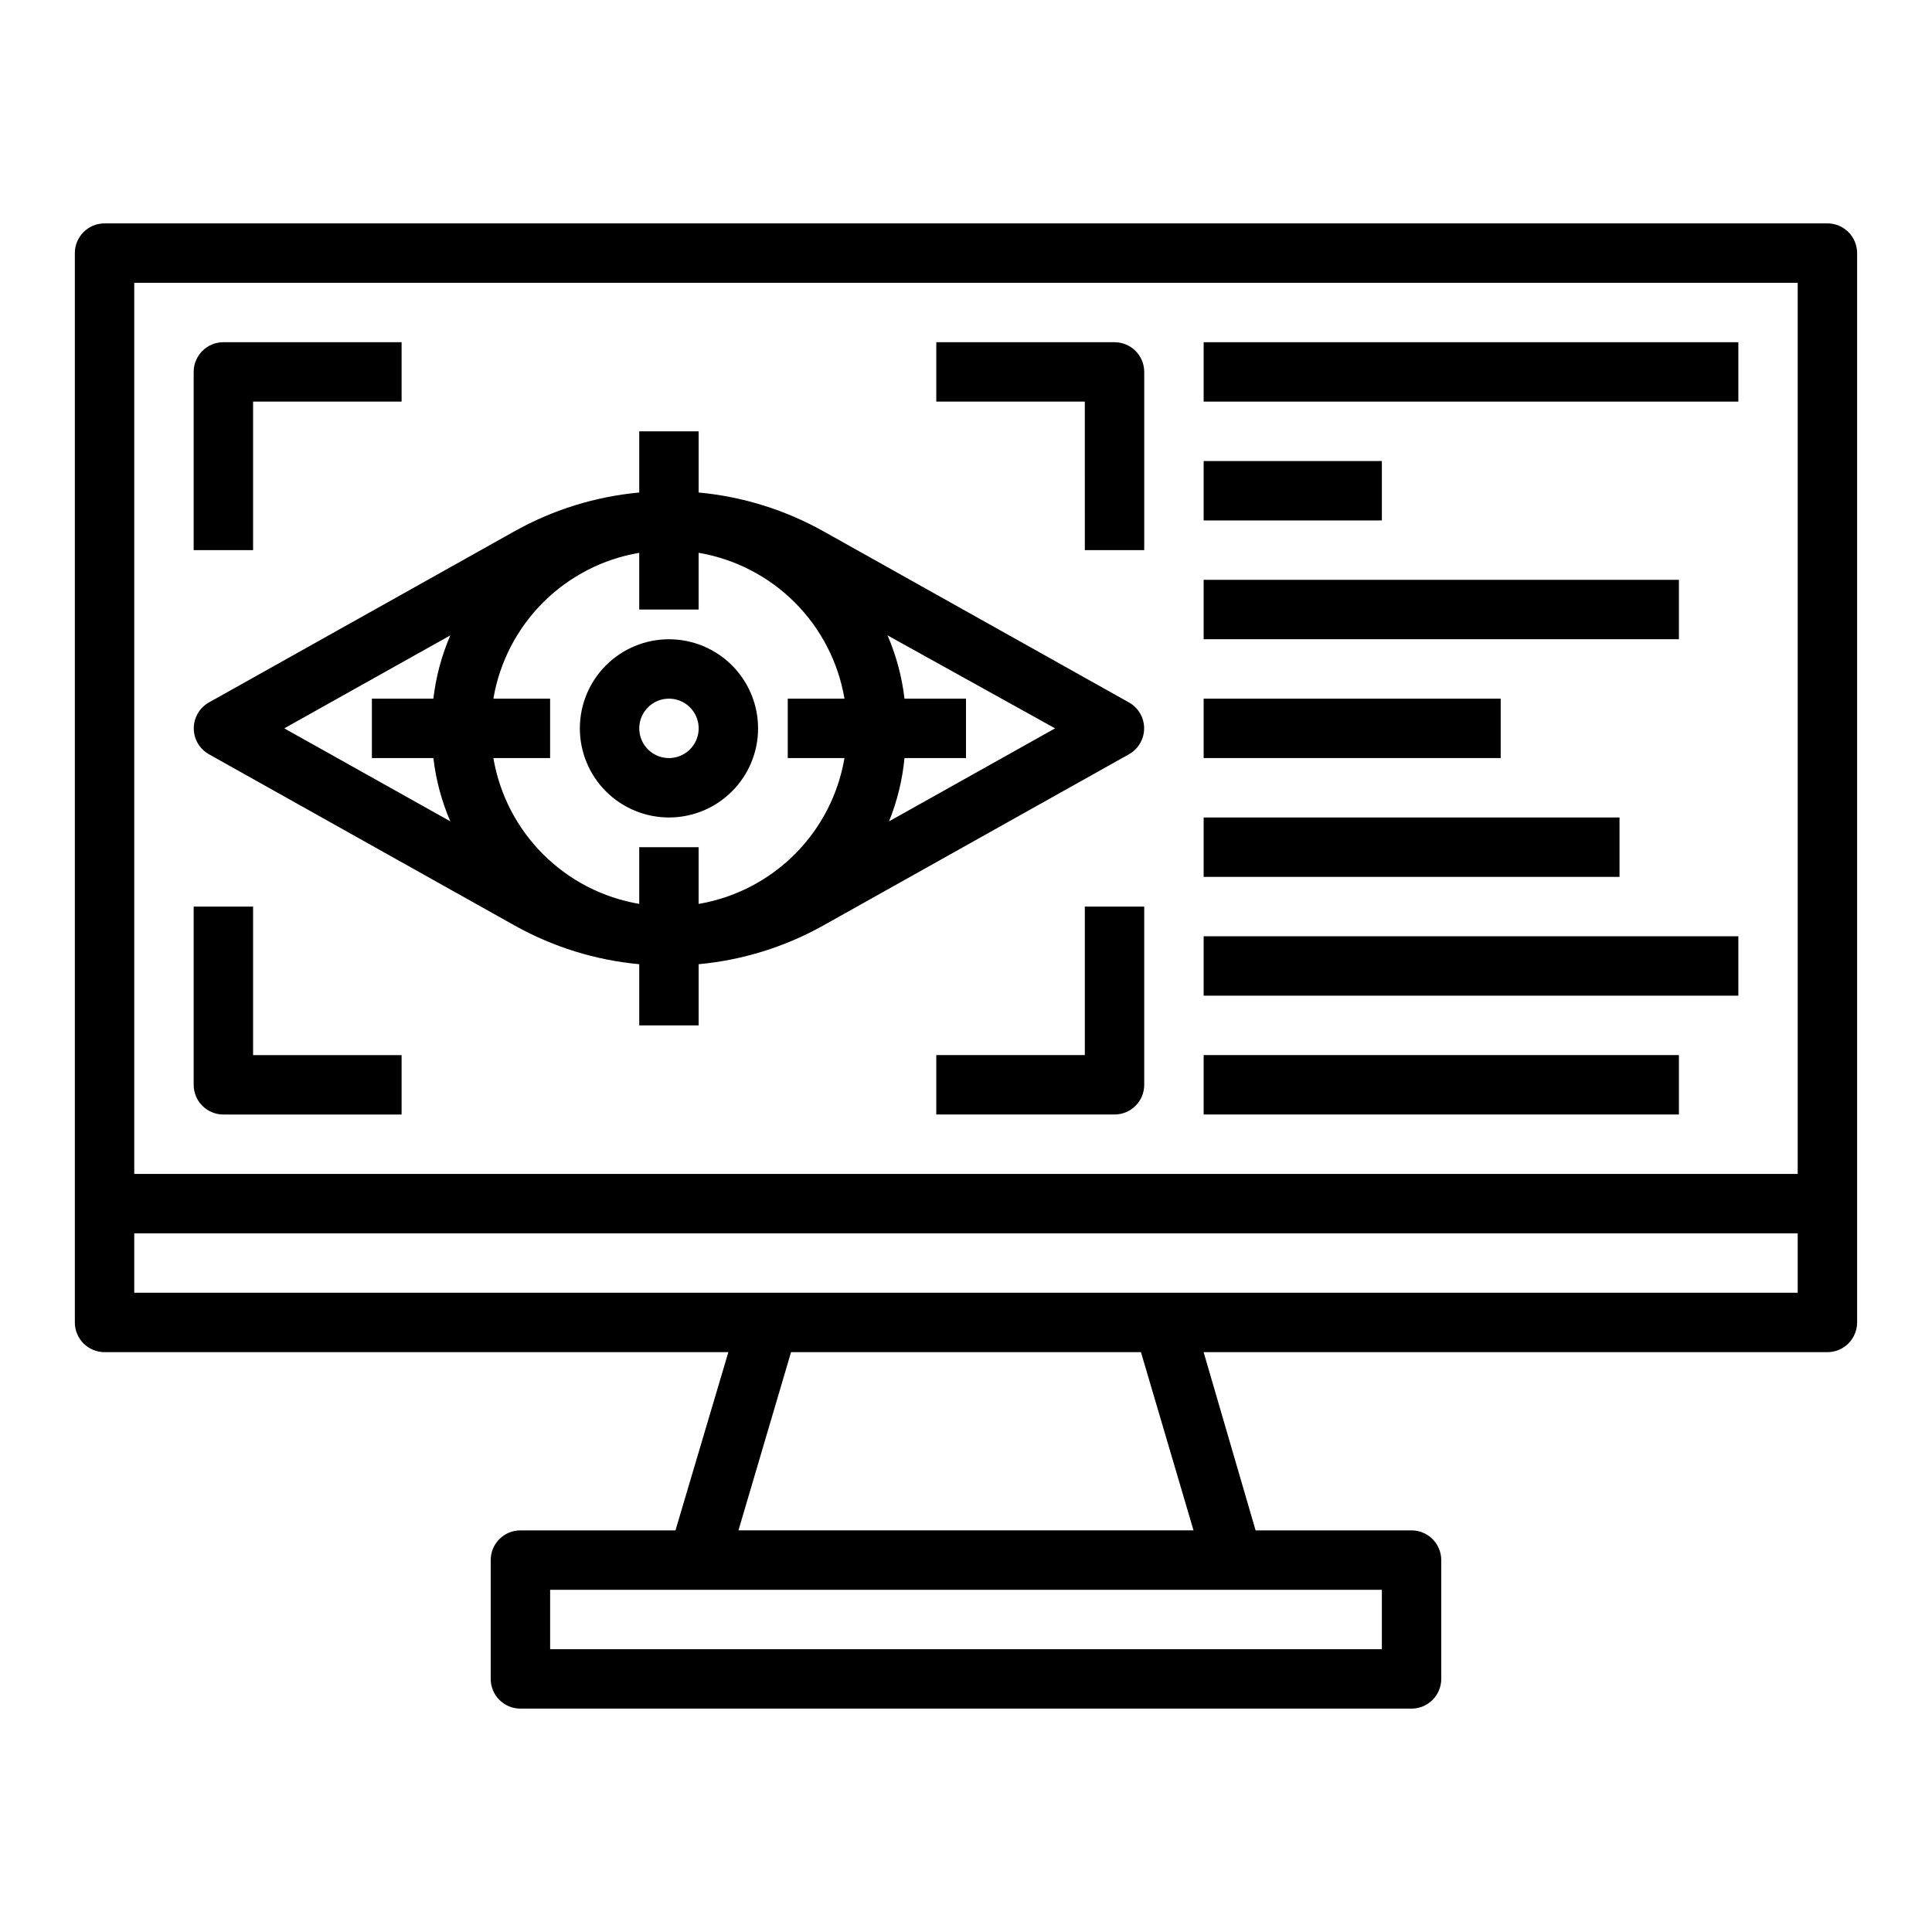 <?xml version="1.0" encoding="UTF-8"?>
<!-- Uploaded to: ICON Repo, www.svgrepo.com, Generator: ICON Repo Mixer Tools -->
<svg fill="#000000" width="800px" height="800px" version="1.1" viewBox="144 144 512 512" xmlns="http://www.w3.org/2000/svg">
 <g>
  <path d="m628.29 203.2h-456.58c-4.348 0-7.875 3.523-7.875 7.871v283.39c0 2.09 0.832 4.094 2.309 5.566 1.477 1.477 3.477 2.309 5.566 2.309h165.31l-14.012 47.23h-41.094c-4.348 0-7.871 3.523-7.871 7.871v31.488c0 2.09 0.828 4.09 2.305 5.566 1.477 1.477 3.481 2.309 5.566 2.309h236.16c2.09 0 4.09-0.832 5.566-2.309 1.477-1.477 2.305-3.477 2.305-5.566v-31.488c0-2.086-0.828-4.09-2.305-5.566-1.477-1.477-3.477-2.305-5.566-2.305h-41.328l-13.773-47.23h165.31c2.086 0 4.09-0.832 5.566-2.309 1.473-1.473 2.305-3.477 2.305-5.566v-283.39c0-2.09-0.832-4.09-2.305-5.566-1.477-1.477-3.481-2.305-5.566-2.305zm-118.08 362.11v15.742h-220.42v-15.742zm-170.51-15.746 13.934-47.23h92.73l13.934 47.23zm280.71-62.977h-440.83v-15.742h440.83zm0-31.488h-440.83v-236.16h440.83z"/>
  <path d="m199.34 343.87 81.082 45.422c10.16 5.672 21.395 9.16 32.984 10.234v16.215h15.742v-16.215c11.59-1.074 22.824-4.562 32.984-10.234l81.082-45.422c2.469-1.398 3.992-4.016 3.992-6.848 0-2.836-1.523-5.453-3.992-6.852l-81.082-45.422v0.004c-10.16-5.676-21.395-9.16-32.984-10.234v-16.219h-15.742v16.219c-11.59 1.074-22.824 4.559-32.984 10.234l-81.082 45.418c-2.465 1.398-3.988 4.016-3.988 6.852 0 2.832 1.523 5.449 3.988 6.848zm184.36-14.723c-0.676-5.773-2.188-11.422-4.488-16.766l44.398 24.641-44.004 24.641v-0.004c2.168-5.359 3.547-11.008 4.094-16.766h16.297v-15.746zm-108.95 0c1.641-9.652 6.242-18.559 13.168-25.484 6.926-6.922 15.828-11.523 25.484-13.164v15.035h15.742v-15.035c9.656 1.641 18.562 6.242 25.488 13.164 6.922 6.926 11.523 15.832 13.164 25.484h-15.035v15.742h15.035v0.004c-1.641 9.656-6.242 18.559-13.164 25.484-6.926 6.926-15.832 11.527-25.488 13.168v-15.035h-15.742v15.035c-9.656-1.641-18.559-6.242-25.484-13.168-6.926-6.926-11.527-15.828-13.168-25.484h15.035v-15.746zm-11.414-16.766c-2.301 5.344-3.812 10.992-4.488 16.766h-16.293v15.742h16.297l-0.004 0.004c0.676 5.777 2.188 11.426 4.488 16.766l-44.004-24.637z"/>
  <path d="m321.28 360.64c6.266 0 12.27-2.488 16.699-6.914 4.43-4.43 6.918-10.438 6.918-16.699 0-6.266-2.488-12.27-6.918-16.699-4.43-4.43-10.434-6.918-16.699-6.918-6.262 0-12.27 2.488-16.699 6.918-4.43 4.43-6.914 10.434-6.914 16.699 0 6.262 2.484 12.27 6.914 16.699 4.43 4.426 10.438 6.914 16.699 6.914zm0-31.488c3.184 0 6.055 1.918 7.273 4.863 1.219 2.941 0.547 6.324-1.707 8.578-2.25 2.25-5.637 2.922-8.578 1.707-2.941-1.219-4.859-4.09-4.859-7.273 0-4.348 3.523-7.875 7.871-7.875z"/>
  <path d="m211.07 250.43h39.359v-15.742h-47.23c-4.348 0-7.875 3.523-7.875 7.871v47.23h15.746z"/>
  <path d="m431.49 289.79h15.742v-47.23c0-2.09-0.828-4.09-2.305-5.566-1.477-1.477-3.481-2.305-5.566-2.305h-47.234v15.742h39.359z"/>
  <path d="m431.49 423.61h-39.363v15.742h47.23l0.004 0.004c2.086 0 4.09-0.832 5.566-2.305 1.477-1.477 2.305-3.481 2.305-5.566v-47.234h-15.742z"/>
  <path d="m203.2 439.36h47.23v-15.746h-39.359v-39.359h-15.746v47.234c0 2.086 0.832 4.09 2.309 5.566 1.477 1.473 3.477 2.305 5.566 2.305z"/>
  <path d="m462.98 234.69h141.7v15.742h-141.7z"/>
  <path d="m462.98 266.18h47.23v15.742h-47.23z"/>
  <path d="m462.98 297.66h125.95v15.742h-125.95z"/>
  <path d="m462.98 329.15h78.719v15.742h-78.719z"/>
  <path d="m462.98 360.64h110.21v15.742h-110.21z"/>
  <path d="m462.98 392.12h141.7v15.742h-141.7z"/>
  <path d="m462.98 423.61h125.95v15.742h-125.95z"/>
 </g>
</svg>